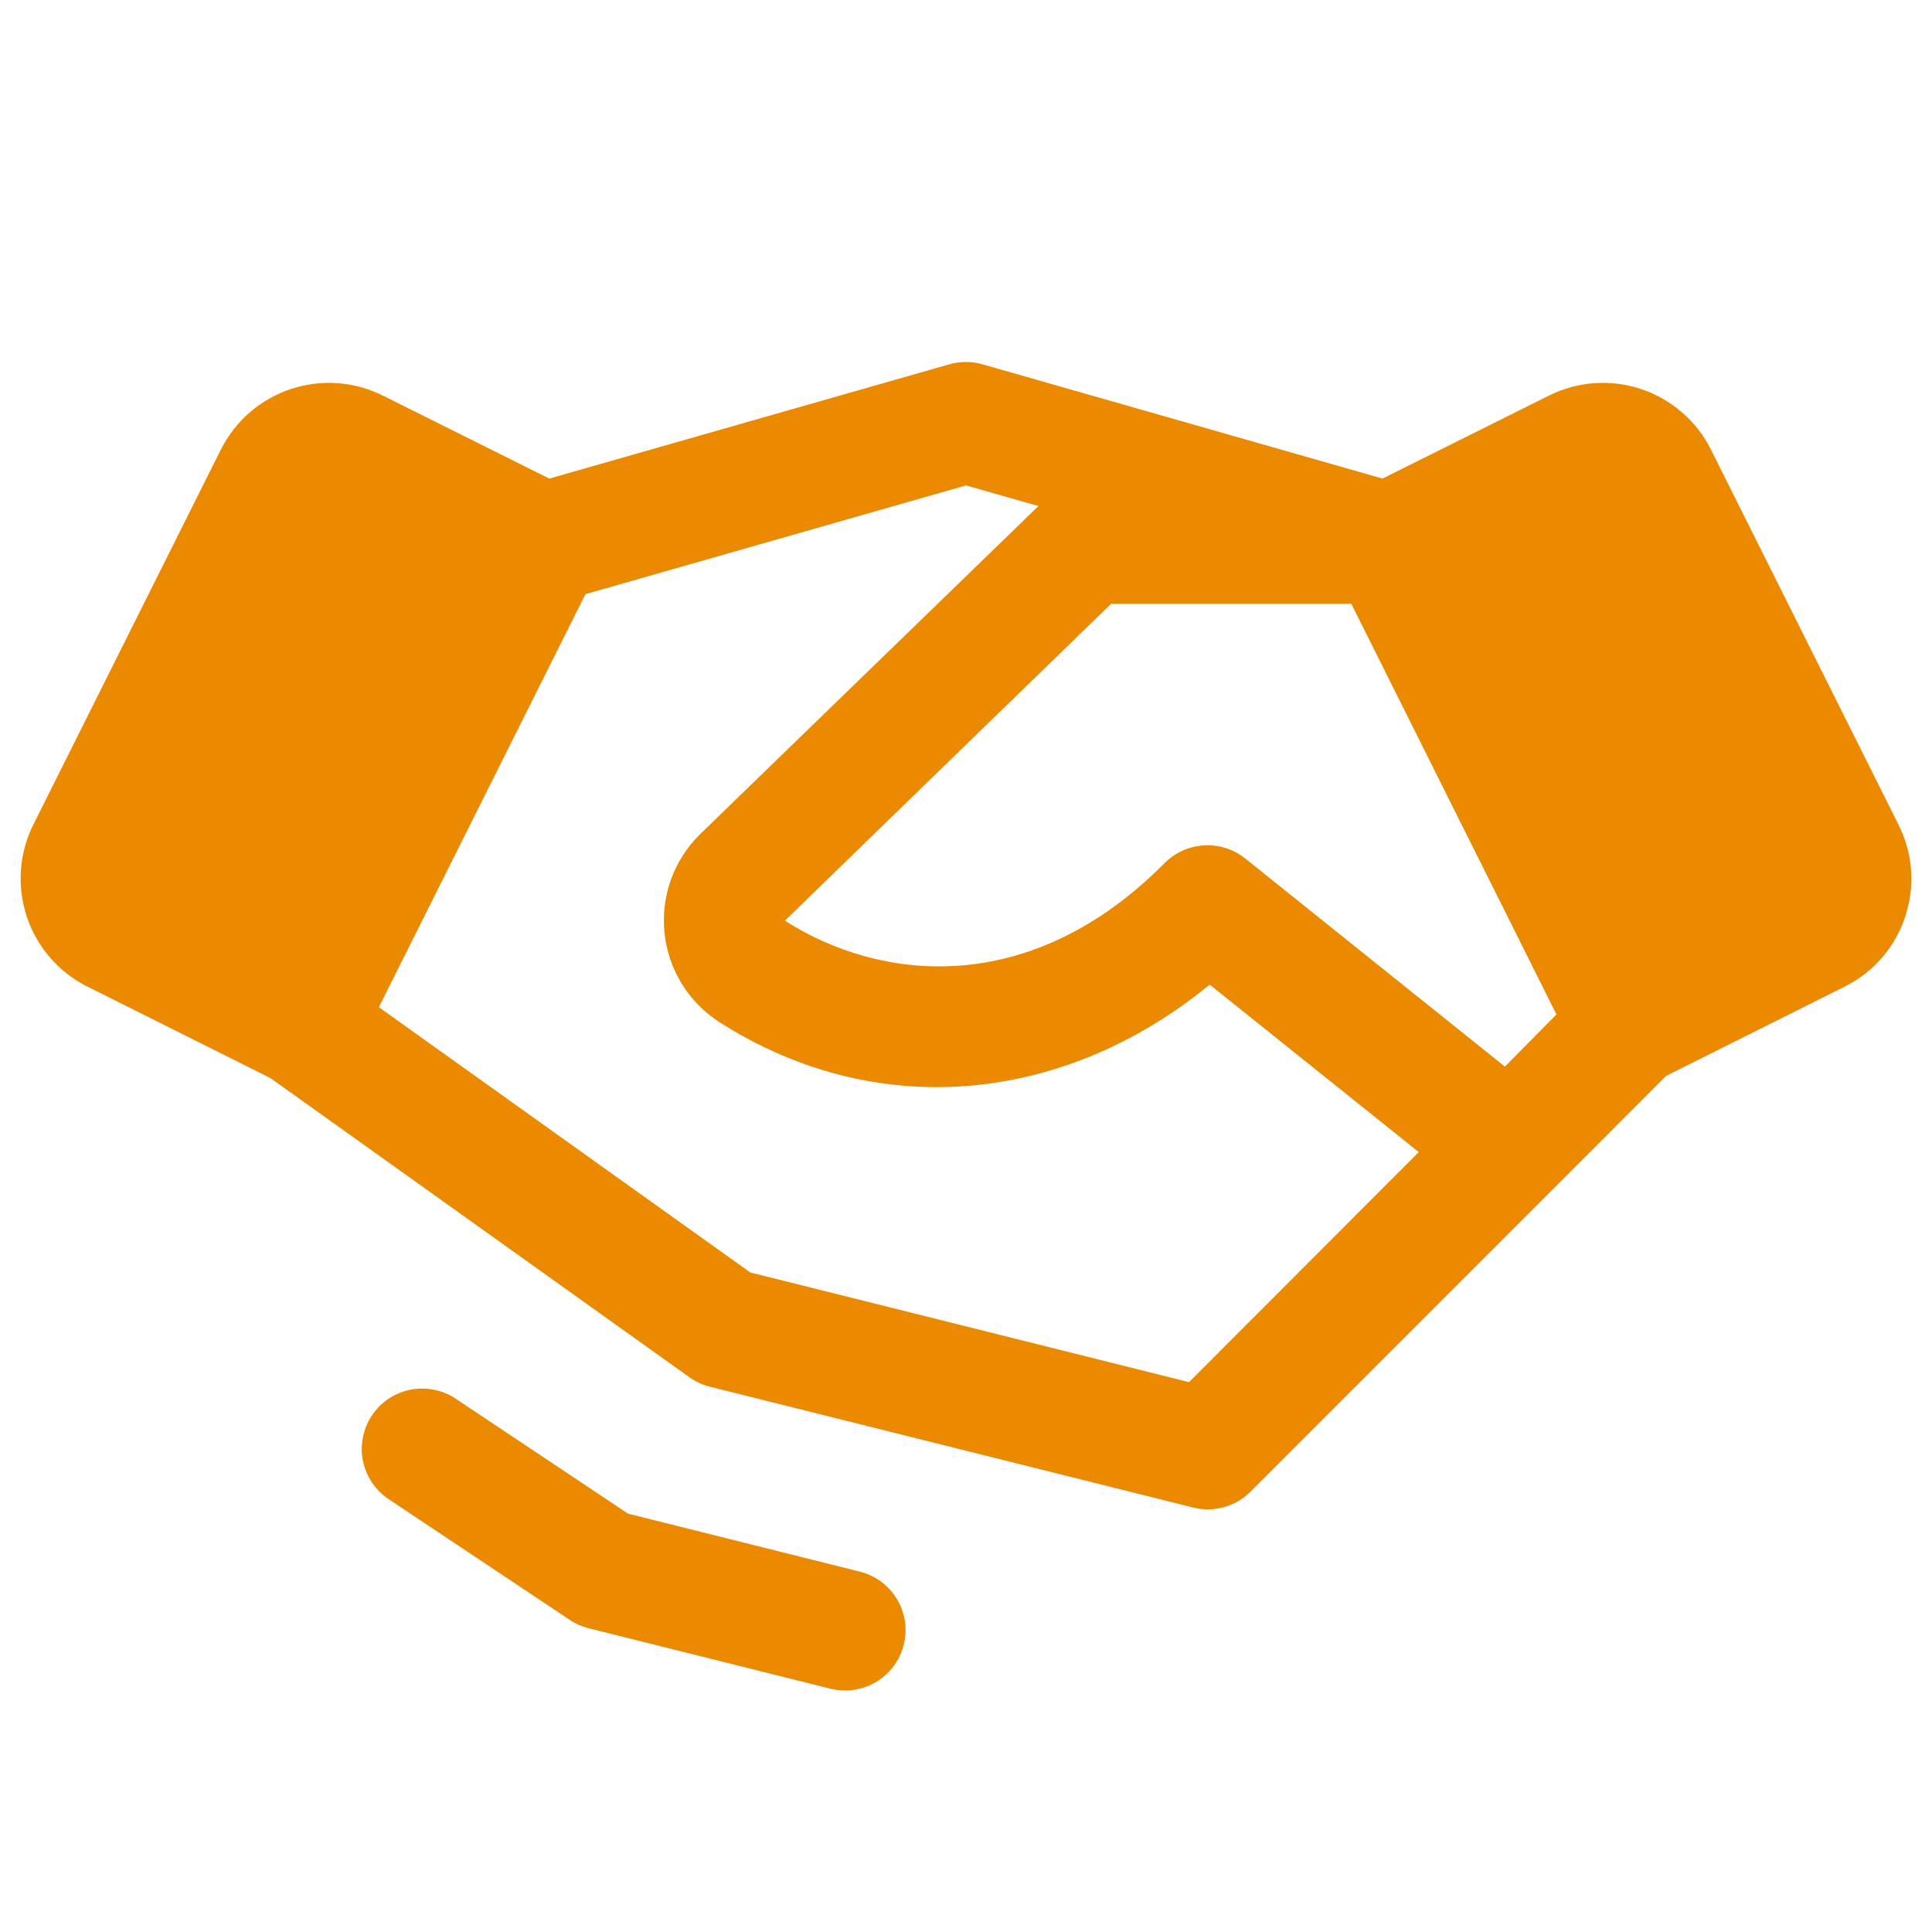 <?xml version="1.0" encoding="UTF-8"?> <svg xmlns="http://www.w3.org/2000/svg" width="28" height="28" viewBox="0 0 28 28" fill="none"><path d="M13.098 23.837C13.051 24.026 12.942 24.194 12.788 24.314C12.634 24.434 12.445 24.5 12.25 24.5C12.176 24.5 12.103 24.491 12.031 24.473L8.531 23.598C8.434 23.574 8.341 23.533 8.258 23.477L5.633 21.727C5.44 21.598 5.306 21.398 5.26 21.171C5.215 20.943 5.262 20.707 5.39 20.514C5.519 20.32 5.719 20.186 5.947 20.141C6.174 20.096 6.411 20.142 6.604 20.271L9.102 21.937L12.455 22.776C12.567 22.803 12.673 22.852 12.766 22.92C12.859 22.988 12.938 23.074 12.998 23.173C13.057 23.271 13.097 23.381 13.114 23.495C13.132 23.609 13.126 23.725 13.098 23.837ZM27.611 13.287C27.54 13.505 27.425 13.706 27.275 13.88C27.125 14.054 26.942 14.196 26.736 14.298L24.146 15.593L22.497 17.244L18.122 21.619C18.015 21.726 17.882 21.803 17.737 21.843C17.591 21.883 17.438 21.885 17.291 21.848L10.291 20.098C10.184 20.072 10.084 20.025 9.994 19.962L3.922 15.626L1.266 14.298C0.851 14.091 0.536 13.727 0.389 13.287C0.242 12.847 0.276 12.366 0.483 11.951L3.201 6.516C3.409 6.101 3.772 5.786 4.213 5.639C4.653 5.492 5.133 5.526 5.548 5.733L7.961 6.936L13.758 5.28C13.915 5.235 14.082 5.235 14.239 5.28L20.036 6.936L22.449 5.733C22.864 5.526 23.345 5.492 23.785 5.639C24.225 5.786 24.589 6.101 24.796 6.516L27.514 11.951C27.618 12.156 27.68 12.38 27.697 12.609C27.713 12.838 27.684 13.069 27.611 13.287ZM20.562 16.697L17.532 14.27C15.394 16.02 12.681 16.251 10.432 14.817C10.211 14.676 10.024 14.487 9.885 14.265C9.747 14.042 9.66 13.791 9.632 13.531C9.603 13.27 9.633 13.007 9.72 12.759C9.807 12.512 9.949 12.287 10.134 12.102C10.137 12.099 10.14 12.096 10.143 12.093L15.05 7.334L14 7.035L8.485 8.611L5.491 14.597L10.873 18.441L17.232 20.031L20.562 16.697ZM22.557 14.702L19.584 8.75H16.104L11.375 13.343C12.759 14.228 14.931 14.472 16.878 12.509C17.031 12.356 17.234 12.264 17.45 12.252C17.665 12.239 17.878 12.307 18.047 12.442L21.81 15.458L22.557 14.702Z" fill="#EB8900"></path></svg> 
